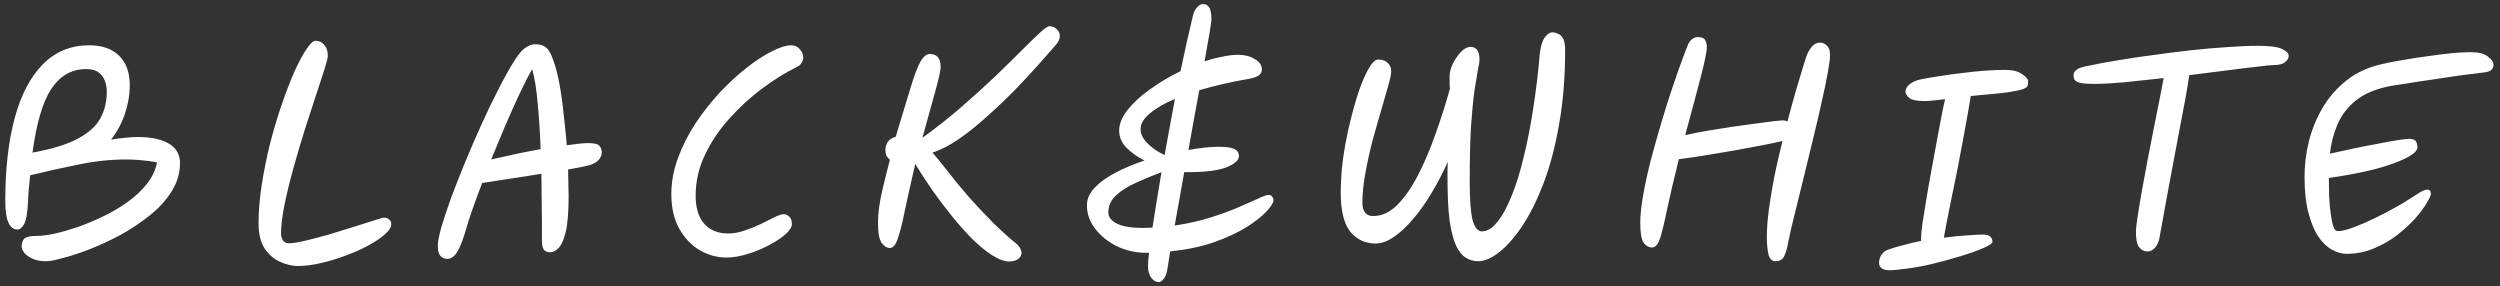 <?xml version="1.0" encoding="UTF-8"?> <svg xmlns="http://www.w3.org/2000/svg" width="227" height="26" viewBox="0 0 227 26" fill="none"><rect x="0" y="0" width="227" height="26" fill="#333333" stroke="none"/><path d="M4.224 23.72C3.696 23.72 3.264 23.64 2.928 23.48C2.592 23.32 2.344 23.136 2.184 22.928C2.04 22.72 1.968 22.552 1.968 22.424C1.968 22.04 2.064 21.776 2.256 21.632C2.448 21.488 2.848 21.416 3.456 21.416C3.808 21.416 4.296 21.352 4.92 21.224C5.56 21.08 6.264 20.88 7.032 20.624C7.8 20.352 8.584 20.024 9.384 19.64C10.184 19.256 10.928 18.816 11.616 18.32C12.304 17.824 12.88 17.28 13.344 16.688C13.824 16.08 14.128 15.432 14.256 14.744C13.792 14.648 13.32 14.584 12.84 14.552C12.376 14.504 11.912 14.48 11.448 14.48C10.04 14.48 8.608 14.632 7.152 14.936C5.696 15.224 4.224 15.552 2.736 15.92C2.688 16.368 2.648 16.776 2.616 17.144C2.584 17.512 2.56 17.904 2.544 18.32C2.496 19.344 2.376 20.024 2.184 20.36C2.008 20.68 1.808 20.84 1.584 20.84C1.232 20.84 0.96 20.632 0.768 20.216C0.576 19.8 0.48 19.136 0.48 18.224C0.48 15.312 0.768 12.8 1.344 10.688C1.92 8.576 2.776 6.952 3.912 5.816C5.048 4.68 6.44 4.112 8.088 4.112C9.256 4.112 10.16 4.424 10.8 5.048C11.456 5.672 11.784 6.576 11.784 7.76C11.784 8.576 11.64 9.424 11.352 10.304C11.064 11.168 10.64 11.96 10.08 12.68C10.512 12.6 10.936 12.544 11.352 12.512C11.768 12.464 12.152 12.44 12.504 12.44C13.72 12.44 14.664 12.64 15.336 13.04C16.008 13.44 16.344 14.032 16.344 14.816C16.344 15.728 16.088 16.584 15.576 17.384C15.08 18.184 14.416 18.912 13.584 19.568C12.768 20.224 11.88 20.816 10.92 21.344C9.96 21.856 9.024 22.288 8.112 22.64C7.2 22.992 6.392 23.256 5.688 23.432C5 23.624 4.512 23.72 4.224 23.72ZM2.952 13.856C4.728 13.536 6.104 13.112 7.08 12.584C8.056 12.056 8.736 11.44 9.12 10.736C9.504 10.016 9.696 9.208 9.696 8.312C9.696 8.024 9.648 7.728 9.552 7.424C9.456 7.104 9.272 6.832 9 6.608C8.728 6.384 8.336 6.272 7.824 6.272C6.512 6.272 5.456 6.872 4.656 8.072C3.872 9.272 3.304 11.2 2.952 13.856ZM27.03 24.152C26.518 24.152 25.982 24.024 25.422 23.768C24.878 23.528 24.414 23.128 24.03 22.568C23.662 21.992 23.478 21.232 23.478 20.288C23.478 19.184 23.574 18.016 23.766 16.784C23.958 15.552 24.206 14.32 24.51 13.088C24.83 11.84 25.182 10.656 25.566 9.536C25.95 8.416 26.334 7.416 26.718 6.536C27.118 5.656 27.486 4.968 27.822 4.472C28.158 3.96 28.438 3.704 28.662 3.704C28.966 3.704 29.222 3.824 29.43 4.064C29.654 4.304 29.766 4.64 29.766 5.072C29.766 5.248 29.662 5.664 29.454 6.32C29.246 6.96 28.982 7.768 28.662 8.744C28.342 9.72 27.998 10.776 27.63 11.912C27.278 13.048 26.942 14.192 26.622 15.344C26.302 16.496 26.038 17.584 25.83 18.608C25.622 19.632 25.518 20.504 25.518 21.224C25.518 21.432 25.574 21.632 25.686 21.824C25.798 22 25.982 22.088 26.238 22.088C26.59 22.088 27.094 22.008 27.75 21.848C28.422 21.688 29.15 21.496 29.934 21.272C30.718 21.032 31.47 20.8 32.19 20.576C32.91 20.352 33.518 20.16 34.014 20C34.51 19.84 34.79 19.76 34.854 19.76C35.046 19.76 35.206 19.816 35.334 19.928C35.462 20.024 35.526 20.176 35.526 20.384C35.526 20.64 35.334 20.936 34.95 21.272C34.582 21.608 34.086 21.944 33.462 22.28C32.854 22.616 32.174 22.92 31.422 23.192C30.67 23.48 29.91 23.712 29.142 23.888C28.39 24.064 27.686 24.152 27.03 24.152ZM40.615 23.504C40.359 23.504 40.151 23.416 39.992 23.24C39.831 23.064 39.752 22.752 39.752 22.304C39.752 21.968 39.855 21.424 40.063 20.672C40.288 19.904 40.584 19.008 40.952 17.984C41.336 16.96 41.76 15.88 42.224 14.744C42.703 13.592 43.2 12.448 43.712 11.312C44.224 10.176 44.727 9.128 45.224 8.168C45.719 7.192 46.175 6.368 46.592 5.696C47.008 5.024 47.359 4.584 47.648 4.376C47.983 4.136 48.295 4.016 48.584 4.016C48.743 4.016 48.904 4.032 49.063 4.064C49.224 4.096 49.359 4.152 49.471 4.232C49.76 4.408 50.008 4.8 50.215 5.408C50.44 6 50.632 6.728 50.791 7.592C50.952 8.44 51.08 9.352 51.175 10.328C51.288 11.288 51.383 12.24 51.464 13.184C51.944 13.12 52.343 13.072 52.663 13.04C52.983 13.008 53.215 12.992 53.359 12.992C53.904 12.992 54.248 13.064 54.392 13.208C54.535 13.352 54.615 13.52 54.632 13.712C54.663 14 54.584 14.256 54.392 14.48C54.2 14.704 53.928 14.872 53.575 14.984C53.464 15.016 53.224 15.072 52.855 15.152C52.504 15.216 52.08 15.296 51.584 15.392C51.599 15.872 51.608 16.32 51.608 16.736C51.623 17.136 51.632 17.48 51.632 17.768C51.632 19.224 51.544 20.32 51.367 21.056C51.191 21.776 50.975 22.264 50.719 22.52C50.464 22.776 50.215 22.904 49.975 22.904C49.688 22.904 49.487 22.824 49.376 22.664C49.264 22.488 49.208 22.24 49.208 21.92V20.216C49.208 19.624 49.2 18.952 49.184 18.2C49.184 17.432 49.175 16.624 49.16 15.776C48.215 15.936 47.255 16.088 46.279 16.232C45.319 16.376 44.487 16.504 43.783 16.616C43.431 17.528 43.127 18.352 42.871 19.088C42.615 19.808 42.44 20.36 42.343 20.744C42.103 21.544 41.888 22.144 41.696 22.544C41.504 22.928 41.319 23.184 41.144 23.312C40.983 23.44 40.807 23.504 40.615 23.504ZM44.599 14.48C45.431 14.288 46.224 14.112 46.975 13.952C47.743 13.792 48.447 13.656 49.087 13.544C49.039 12.104 48.952 10.728 48.824 9.416C48.712 8.088 48.544 7.04 48.319 6.272C48.016 6.8 47.656 7.504 47.239 8.384C46.824 9.264 46.383 10.24 45.919 11.312C45.471 12.368 45.032 13.424 44.599 14.48ZM71.157 19.448C71.333 19.448 71.501 19.52 71.661 19.664C71.821 19.808 71.901 20.04 71.901 20.36C71.901 20.616 71.709 20.92 71.325 21.272C70.941 21.608 70.445 21.936 69.837 22.256C69.245 22.576 68.605 22.84 67.917 23.048C67.229 23.272 66.581 23.384 65.973 23.384C65.109 23.384 64.293 23.16 63.525 22.712C62.773 22.264 62.157 21.616 61.677 20.768C61.197 19.904 60.957 18.856 60.957 17.624C60.957 16.536 61.157 15.448 61.557 14.36C61.957 13.272 62.485 12.224 63.141 11.216C63.813 10.208 64.549 9.272 65.349 8.408C66.165 7.544 66.981 6.792 67.797 6.152C68.613 5.512 69.373 5.016 70.077 4.664C70.797 4.296 71.389 4.112 71.853 4.112C72.173 4.112 72.429 4.232 72.621 4.472C72.829 4.696 72.933 4.944 72.933 5.216C72.933 5.376 72.885 5.536 72.789 5.696C72.709 5.856 72.565 5.984 72.357 6.08C71.317 6.592 70.261 7.248 69.189 8.048C68.117 8.848 67.125 9.76 66.213 10.784C65.301 11.792 64.565 12.888 64.005 14.072C63.445 15.24 63.165 16.472 63.165 17.768C63.165 18.888 63.429 19.744 63.957 20.336C64.485 20.912 65.205 21.2 66.117 21.2C66.597 21.2 67.093 21.112 67.605 20.936C68.133 20.76 68.629 20.56 69.093 20.336C69.573 20.096 69.989 19.888 70.341 19.712C70.709 19.536 70.981 19.448 71.157 19.448ZM92.755 23C92.755 23.16 92.667 23.32 92.491 23.48C92.315 23.64 92.043 23.728 91.675 23.744C91.211 23.744 90.691 23.56 90.115 23.192C89.555 22.84 88.963 22.36 88.339 21.752C87.715 21.128 87.091 20.432 86.467 19.664C85.843 18.896 85.243 18.104 84.667 17.288C84.091 16.456 83.571 15.656 83.107 14.888C82.723 16.536 82.411 17.928 82.171 19.064C81.947 20.2 81.731 21.064 81.523 21.656C81.331 22.232 81.091 22.52 80.803 22.52C80.547 22.52 80.299 22.368 80.059 22.064C79.835 21.744 79.723 21.144 79.723 20.264C79.723 19.8 79.755 19.328 79.819 18.848C79.883 18.352 79.995 17.768 80.155 17.096C80.315 16.408 80.531 15.544 80.803 14.504C80.627 14.36 80.515 14.216 80.467 14.072C80.419 13.928 80.395 13.768 80.395 13.592C80.395 13.368 80.459 13.144 80.587 12.92C80.715 12.696 80.963 12.528 81.331 12.416C81.891 10.544 82.339 9.064 82.675 7.976C83.011 6.872 83.307 6.088 83.563 5.624C83.835 5.144 84.123 4.904 84.427 4.904C85.083 4.904 85.411 5.296 85.411 6.08C85.411 6.368 85.275 7.008 85.003 8C84.731 8.976 84.315 10.48 83.755 12.512C85.019 11.6 86.203 10.664 87.307 9.704C88.411 8.744 89.419 7.832 90.331 6.968C91.243 6.088 92.043 5.304 92.731 4.616C93.419 3.928 93.979 3.384 94.411 2.984C94.843 2.584 95.131 2.384 95.275 2.384C95.547 2.384 95.771 2.472 95.947 2.648C96.139 2.824 96.235 3.024 96.235 3.248C96.235 3.52 96.123 3.784 95.899 4.04C95.515 4.488 95.003 5.072 94.363 5.792C93.723 6.512 93.003 7.288 92.203 8.12C91.403 8.936 90.563 9.736 89.683 10.52C88.819 11.304 87.955 12 87.091 12.608C86.227 13.2 85.419 13.616 84.667 13.856C84.891 14.112 85.115 14.376 85.339 14.648C85.563 14.92 85.771 15.184 85.963 15.44C86.539 16.192 87.195 16.992 87.931 17.84C88.683 18.688 89.443 19.496 90.211 20.264C90.979 21.016 91.675 21.64 92.299 22.136C92.603 22.408 92.755 22.696 92.755 23ZM105.221 25.616C104.965 25.616 104.733 25.48 104.525 25.208C104.333 24.936 104.237 24.592 104.237 24.176C104.237 23.936 104.269 23.528 104.333 22.952C104.237 22.952 104.141 22.952 104.045 22.952C103.133 22.952 102.269 22.76 101.453 22.376C100.637 21.976 99.973 21.448 99.461 20.792C98.949 20.136 98.693 19.424 98.693 18.656C98.693 18.064 98.933 17.52 99.413 17.024C99.909 16.512 100.549 16.056 101.333 15.656C102.133 15.24 102.997 14.88 103.925 14.576C103.285 14.256 102.741 13.872 102.293 13.424C101.845 12.96 101.621 12.44 101.621 11.864C101.621 11.24 101.885 10.6 102.413 9.944C102.941 9.288 103.629 8.664 104.477 8.072C105.325 7.464 106.229 6.928 107.189 6.464C107.381 5.536 107.573 4.648 107.765 3.8C107.957 2.936 108.141 2.144 108.317 1.424C108.397 1.12 108.517 0.872 108.677 0.68C108.853 0.472 109.045 0.368 109.253 0.368C109.477 0.368 109.653 0.464 109.781 0.656C109.925 0.848 109.997 1.224 109.997 1.784C109.997 1.896 109.941 2.296 109.829 2.984C109.717 3.656 109.565 4.52 109.373 5.576C109.933 5.384 110.477 5.24 111.005 5.144C111.533 5.032 112.005 4.976 112.421 4.976C113.013 4.976 113.517 5.104 113.933 5.36C114.365 5.616 114.581 5.928 114.581 6.296C114.581 6.52 114.485 6.704 114.293 6.848C114.117 6.976 113.821 7.08 113.405 7.16C112.637 7.288 111.869 7.44 111.101 7.616C110.333 7.792 109.597 7.984 108.893 8.192C108.733 9.024 108.573 9.896 108.413 10.808C108.253 11.72 108.085 12.656 107.909 13.616C108.997 13.424 109.901 13.328 110.621 13.328C111.181 13.328 111.589 13.368 111.845 13.448C112.117 13.528 112.293 13.632 112.373 13.76C112.453 13.888 112.493 14.024 112.493 14.168C112.493 14.552 112.109 14.896 111.341 15.2C110.589 15.488 109.413 15.632 107.813 15.632C107.733 15.632 107.637 15.632 107.525 15.632C107.381 16.448 107.237 17.264 107.093 18.08C106.949 18.896 106.805 19.696 106.661 20.48C107.845 20.304 108.917 20.064 109.877 19.76C110.853 19.456 111.709 19.144 112.445 18.824C113.181 18.504 113.781 18.24 114.245 18.032C114.709 17.808 115.021 17.696 115.181 17.696C115.341 17.696 115.453 17.752 115.517 17.864C115.597 17.976 115.637 18.072 115.637 18.152C115.637 18.392 115.429 18.736 115.013 19.184C114.597 19.632 113.989 20.112 113.189 20.624C112.389 21.12 111.405 21.576 110.237 21.992C109.085 22.392 107.757 22.672 106.253 22.832C106.173 23.376 106.093 23.88 106.013 24.344C105.949 24.792 105.837 25.112 105.677 25.304C105.517 25.512 105.365 25.616 105.221 25.616ZM104.645 20.672C104.869 19.216 105.141 17.536 105.461 15.632C104.709 15.92 103.957 16.232 103.205 16.568C102.469 16.888 101.853 17.272 101.357 17.72C100.877 18.152 100.637 18.68 100.637 19.304C100.637 19.704 100.901 20.04 101.429 20.312C101.957 20.568 102.725 20.696 103.733 20.696C104.037 20.696 104.341 20.688 104.645 20.672ZM105.749 14.072C105.893 13.24 106.045 12.4 106.205 11.552C106.365 10.688 106.525 9.832 106.685 8.984C105.757 9.368 105.005 9.8 104.429 10.28C103.853 10.744 103.565 11.232 103.565 11.744C103.565 12.16 103.765 12.576 104.165 12.992C104.565 13.408 105.085 13.768 105.725 14.072C105.725 14.072 105.733 14.072 105.749 14.072ZM134.218 23.72C133.818 23.72 133.45 23.616 133.114 23.408C132.778 23.216 132.482 22.856 132.226 22.328C131.97 21.784 131.77 21.024 131.626 20.048C131.498 19.056 131.434 17.768 131.434 16.184C131.434 15.944 131.434 15.704 131.434 15.464C131.434 15.208 131.442 14.952 131.458 14.696C131.026 15.672 130.538 16.608 129.994 17.504C129.466 18.4 128.906 19.192 128.314 19.88C127.738 20.568 127.154 21.112 126.562 21.512C125.986 21.912 125.434 22.112 124.906 22.112C123.962 22.112 123.194 21.752 122.602 21.032C122.026 20.312 121.738 19.128 121.738 17.48C121.738 16.504 121.81 15.464 121.954 14.36C122.114 13.256 122.322 12.176 122.578 11.12C122.834 10.064 123.106 9.104 123.394 8.24C123.698 7.376 124.002 6.688 124.306 6.176C124.61 5.664 124.882 5.408 125.122 5.408C125.522 5.408 125.818 5.512 126.01 5.72C126.218 5.912 126.322 6.168 126.322 6.488C126.322 6.712 126.234 7.136 126.058 7.76C125.882 8.384 125.666 9.136 125.41 10.016C125.154 10.88 124.89 11.808 124.618 12.8C124.362 13.792 124.146 14.776 123.97 15.752C123.794 16.712 123.706 17.592 123.706 18.392C123.706 19.208 124.034 19.616 124.69 19.616C125.458 19.616 126.178 19.288 126.85 18.632C127.522 17.96 128.146 17.072 128.722 15.968C129.298 14.864 129.826 13.632 130.306 12.272C130.802 10.896 131.25 9.496 131.65 8.072C131.634 7.928 131.626 7.768 131.626 7.592C131.626 7.416 131.626 7.192 131.626 6.92C131.626 6.568 131.722 6.192 131.914 5.792C132.122 5.376 132.37 5.016 132.658 4.712C132.946 4.408 133.234 4.256 133.522 4.256C134.066 4.256 134.338 4.64 134.338 5.408C134.338 5.6 134.29 5.912 134.194 6.344C134.114 6.776 134.01 7.4 133.882 8.216C133.77 9.032 133.666 10.104 133.57 11.432C133.49 12.76 133.45 14.424 133.45 16.424C133.45 18.12 133.538 19.312 133.714 20C133.906 20.672 134.186 21.008 134.554 21.008C135.034 21.008 135.498 20.728 135.946 20.168C136.41 19.608 136.842 18.824 137.242 17.816C137.658 16.808 138.026 15.632 138.346 14.288C138.682 12.928 138.97 11.456 139.21 9.872C139.466 8.272 139.666 6.616 139.81 4.904C139.89 4.2 140.042 3.696 140.266 3.392C140.49 3.088 140.722 2.936 140.962 2.936C141.106 2.936 141.266 2.976 141.442 3.056C141.634 3.12 141.794 3.264 141.922 3.488C142.05 3.712 142.114 4.064 142.114 4.544C142.114 7.024 141.93 9.28 141.562 11.312C141.21 13.328 140.738 15.112 140.146 16.664C139.554 18.2 138.906 19.496 138.202 20.552C137.498 21.592 136.794 22.384 136.09 22.928C135.402 23.456 134.778 23.72 134.218 23.72ZM150.015 22.472C149.711 22.472 149.455 22.328 149.247 22.04C149.039 21.752 148.935 21.144 148.935 20.216C148.935 19.544 149.023 18.712 149.199 17.72C149.375 16.728 149.607 15.664 149.895 14.528C150.199 13.392 150.519 12.256 150.855 11.12C151.191 9.984 151.527 8.92 151.863 7.928C152.199 6.936 152.495 6.096 152.751 5.408C153.007 4.704 153.191 4.232 153.303 3.992C153.367 3.832 153.479 3.688 153.639 3.56C153.799 3.432 153.967 3.368 154.143 3.368C154.511 3.368 154.743 3.464 154.839 3.656C154.935 3.848 154.983 4.056 154.983 4.28C154.983 4.632 154.823 5.44 154.503 6.704C154.183 7.952 153.687 9.808 153.015 12.272C153.639 12.128 154.327 11.992 155.079 11.864C155.831 11.736 156.583 11.616 157.335 11.504C158.103 11.392 158.807 11.296 159.447 11.216C160.103 11.12 160.647 11.048 161.079 11C161.527 10.952 161.799 10.928 161.895 10.928C162.007 10.928 162.143 10.96 162.303 11.024C162.559 10.048 162.807 9.144 163.047 8.312C163.287 7.48 163.495 6.784 163.671 6.224C163.847 5.648 163.967 5.264 164.031 5.072C164.367 4.272 164.767 3.872 165.231 3.872C165.503 3.872 165.727 3.968 165.903 4.16C166.079 4.352 166.167 4.632 166.167 5C166.167 5.304 166.103 5.816 165.975 6.536C165.847 7.256 165.671 8.104 165.447 9.08C165.239 10.056 164.999 11.096 164.727 12.2C164.471 13.288 164.207 14.376 163.935 15.464C163.679 16.536 163.431 17.544 163.191 18.488C162.967 19.416 162.775 20.2 162.615 20.84C162.471 21.48 162.383 21.896 162.351 22.088C162.287 22.488 162.183 22.856 162.039 23.192C161.895 23.544 161.623 23.72 161.223 23.72C160.903 23.72 160.687 23.512 160.575 23.096C160.479 22.68 160.431 22.144 160.431 21.488C160.431 20.752 160.495 19.912 160.623 18.968C160.751 18.008 160.919 17 161.127 15.944C161.351 14.888 161.591 13.84 161.847 12.8C161.399 12.912 160.799 13.04 160.047 13.184C159.311 13.328 158.495 13.48 157.599 13.64C156.703 13.8 155.807 13.952 154.911 14.096C154.015 14.24 153.191 14.36 152.439 14.456C152.007 16.184 151.663 17.648 151.407 18.848C151.167 20.032 150.951 20.936 150.759 21.56C150.567 22.168 150.319 22.472 150.015 22.472ZM174.747 9.176C174.059 9.176 173.595 9.08 173.355 8.888C173.131 8.696 173.019 8.512 173.019 8.336C173.019 8.08 173.147 7.848 173.403 7.64C173.675 7.432 174.003 7.288 174.387 7.208C174.851 7.112 175.411 7.016 176.067 6.92C176.739 6.808 177.435 6.712 178.155 6.632C178.875 6.536 179.579 6.464 180.267 6.416C180.955 6.368 181.555 6.344 182.067 6.344C182.739 6.344 183.251 6.472 183.603 6.728C183.971 6.968 184.155 7.192 184.155 7.4C184.155 7.416 184.155 7.448 184.155 7.496C184.155 7.624 184.131 7.736 184.083 7.832C184.035 7.928 183.875 8.024 183.603 8.12C183.347 8.2 182.907 8.288 182.283 8.384C181.675 8.464 180.811 8.552 179.691 8.648C179.467 8.664 179.219 8.688 178.947 8.72C178.883 9.152 178.787 9.72 178.659 10.424C178.531 11.128 178.387 11.912 178.227 12.776C178.067 13.64 177.899 14.528 177.723 15.44C177.547 16.336 177.371 17.192 177.195 18.008C177.035 18.824 176.891 19.544 176.763 20.168C176.651 20.792 176.563 21.264 176.499 21.584C177.331 21.472 178.067 21.4 178.707 21.368C179.363 21.32 179.803 21.296 180.027 21.296C180.619 21.296 180.915 21.52 180.915 21.968C180.915 22.096 180.643 22.28 180.099 22.52C179.555 22.76 178.859 23.008 178.011 23.264C177.163 23.52 176.283 23.76 175.371 23.984C174.619 24.16 173.875 24.296 173.139 24.392C172.419 24.488 171.899 24.536 171.579 24.536C171.227 24.536 170.979 24.472 170.835 24.344C170.691 24.232 170.619 24.064 170.619 23.84C170.619 23.616 170.683 23.392 170.811 23.168C170.955 22.944 171.147 22.784 171.387 22.688C171.819 22.528 172.299 22.384 172.827 22.256C173.355 22.112 173.891 21.984 174.435 21.872C174.435 21.792 174.435 21.696 174.435 21.584C174.435 21.36 174.475 20.936 174.555 20.312C174.651 19.688 174.771 18.944 174.915 18.08C175.059 17.2 175.219 16.288 175.395 15.344C175.571 14.384 175.739 13.472 175.899 12.608C176.059 11.728 176.203 10.968 176.331 10.328C176.459 9.672 176.555 9.232 176.619 9.008C176.219 9.056 175.859 9.096 175.539 9.128C175.219 9.16 174.955 9.176 174.747 9.176ZM190.245 7.616C189.589 7.616 189.125 7.584 188.853 7.52C188.581 7.44 188.413 7.336 188.349 7.208C188.301 7.08 188.277 6.952 188.277 6.824C188.277 6.648 188.365 6.488 188.541 6.344C188.733 6.184 189.117 6.056 189.693 5.96C190.429 5.8 191.293 5.64 192.285 5.48C193.293 5.304 194.365 5.144 195.501 5C196.637 4.84 197.773 4.696 198.909 4.568C200.061 4.44 201.157 4.344 202.197 4.28C203.253 4.2 204.189 4.16 205.005 4.16C206.093 4.16 206.829 4.256 207.213 4.448C207.613 4.64 207.813 4.848 207.813 5.072C207.813 5.28 207.701 5.472 207.477 5.648C207.269 5.824 206.909 5.912 206.397 5.912C206.189 5.912 205.709 5.96 204.957 6.056C204.205 6.136 203.285 6.248 202.197 6.392C201.125 6.52 199.989 6.664 198.789 6.824C198.709 7.368 198.589 8.088 198.429 8.984C198.269 9.864 198.085 10.832 197.877 11.888C197.685 12.944 197.485 14.008 197.277 15.08C197.085 16.136 196.901 17.12 196.725 18.032C196.565 18.944 196.429 19.696 196.317 20.288C196.205 20.88 196.141 21.232 196.125 21.344C196.061 21.84 195.917 22.216 195.693 22.472C195.485 22.712 195.253 22.832 194.997 22.832C194.693 22.832 194.437 22.704 194.229 22.448C194.037 22.176 193.941 21.704 193.941 21.032C193.941 20.808 193.989 20.376 194.085 19.736C194.181 19.08 194.309 18.304 194.469 17.408C194.629 16.512 194.805 15.56 194.997 14.552C195.189 13.544 195.381 12.56 195.573 11.6C195.765 10.624 195.941 9.744 196.101 8.96C196.261 8.16 196.381 7.536 196.461 7.088C195.197 7.232 194.005 7.36 192.885 7.472C191.781 7.568 190.901 7.616 190.245 7.616ZM213.044 23.048C212.644 23.048 212.22 22.928 211.772 22.688C211.324 22.448 210.908 22.056 210.524 21.512C210.156 20.968 209.852 20.248 209.612 19.352C209.372 18.456 209.252 17.352 209.252 16.04C209.252 15 209.38 13.944 209.636 12.872C209.908 11.784 210.324 10.76 210.884 9.8C211.46 8.824 212.196 7.984 213.092 7.28C214.004 6.56 215.108 6.064 216.404 5.792C216.964 5.664 217.596 5.544 218.3 5.432C219.02 5.304 219.748 5.192 220.484 5.096C221.236 4.984 221.94 4.896 222.596 4.832C223.268 4.768 223.836 4.736 224.3 4.736C225.052 4.736 225.588 4.872 225.908 5.144C226.244 5.4 226.412 5.648 226.412 5.888C226.412 6.048 226.348 6.2 226.22 6.344C226.092 6.472 225.844 6.552 225.476 6.584C225.332 6.6 225.028 6.64 224.564 6.704C224.1 6.752 223.54 6.824 222.884 6.92C222.228 7.016 221.54 7.12 220.82 7.232C220.116 7.328 219.428 7.432 218.756 7.544C218.1 7.64 217.532 7.728 217.052 7.808C215.724 8.064 214.676 8.504 213.908 9.128C213.14 9.752 212.58 10.488 212.228 11.336C211.876 12.184 211.652 13.056 211.556 13.952C212.196 13.808 212.892 13.656 213.644 13.496C214.412 13.336 215.148 13.192 215.852 13.064C216.556 12.92 217.164 12.808 217.676 12.728C218.204 12.648 218.556 12.608 218.732 12.608C219.068 12.608 219.276 12.68 219.356 12.824C219.452 12.968 219.5 13.152 219.5 13.376C219.5 13.808 218.796 14.288 217.388 14.816C215.996 15.344 214.02 15.792 211.46 16.16C211.46 16.704 211.468 17.264 211.484 17.84C211.516 18.4 211.564 18.92 211.628 19.4C211.692 19.88 211.772 20.264 211.868 20.552C211.964 20.84 212.092 20.984 212.252 20.984C212.62 20.984 213.1 20.872 213.692 20.648C214.3 20.424 214.932 20.152 215.588 19.832C216.244 19.512 216.844 19.2 217.388 18.896C217.948 18.592 218.356 18.352 218.612 18.176C218.916 17.984 219.244 17.776 219.596 17.552C219.948 17.328 220.212 17.216 220.388 17.216C220.612 17.216 220.724 17.344 220.724 17.6C220.724 17.744 220.596 18.024 220.34 18.44C220.1 18.856 219.748 19.328 219.284 19.856C218.82 20.368 218.268 20.872 217.628 21.368C217.004 21.848 216.3 22.248 215.516 22.568C214.748 22.888 213.924 23.048 213.044 23.048Z" fill="white"></path></svg> 